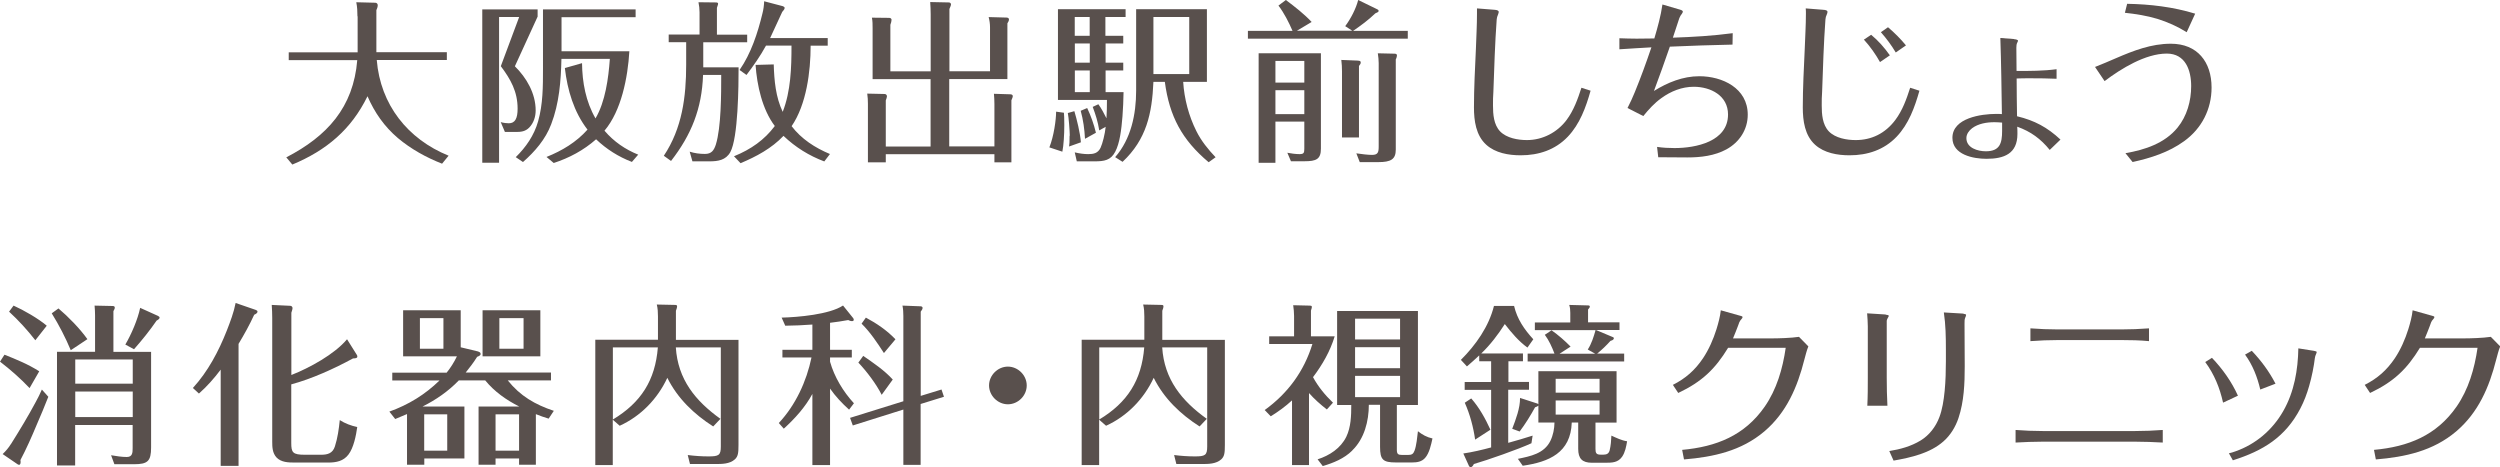 <?xml version="1.0" encoding="UTF-8"?>
<svg id="_レイヤー_2" data-name="レイヤー_2" xmlns="http://www.w3.org/2000/svg" viewBox="0 0 256.13 47.86">
  <defs>
    <style>
      .cls-1 {
        fill: #59504d;
      }
    </style>
  </defs>
  <g id="_レイヤー_1-2" data-name="レイヤー_1">
    <g>
      <path class="cls-1" d="M36.62,1.67c0-.48-.02-.98-.12-1.44l1.95.05c.14,0,.25.11.25.25,0,.18-.07.35-.14.51v4.31h7.22v.8h-7.18c.37,4.56,3.16,8.1,7.36,9.8l-.67.82c-1.63-.64-3.17-1.49-4.52-2.62-1.4-1.19-2.39-2.61-3.12-4.29-1.67,3.42-4.22,5.55-7.7,7l-.62-.74c4.18-2.16,6.88-5.12,7.27-9.96h-7.02v-.8h7.06V1.67Z"/>
      <path class="cls-1" d="M55.09,1.68l-2.34,5.11c1.19,1.17,2.13,2.78,2.13,4.52,0,.64-.2,1.29-.67,1.77-.39.39-.83.44-1.35.44h-1.13l-.43-1.01c.3.09.64.12.83.12.64,0,.9-.5.9-1.49,0-1.76-.71-3.01-1.72-4.36l1.88-5.04h-2.06v14.93h-1.72V.96h5.67v.73ZM65.38,15.85l-.64.74c-1.38-.53-2.61-1.31-3.67-2.32-1.28,1.13-2.75,1.91-4.34,2.43l-.74-.62c1.6-.64,3.05-1.51,4.2-2.8-1.4-1.81-2.06-4.06-2.32-6.31l1.76-.5c.02,1.97.39,3.95,1.38,5.66,1.01-1.72,1.33-4.13,1.47-6.1h-4.96c-.05,2.27-.23,4.57-1.05,6.7-.58,1.54-1.67,2.8-2.89,3.87l-.74-.5c1.05-1.03,1.88-2.23,2.29-3.67.5-1.76.5-3.58.5-5.39V.96h9.49v.8h-7.59v3.49h6.95c-.16,2.69-.82,6.1-2.55,8.14.97,1.13,2.13,1.92,3.47,2.46Z"/>
      <path class="cls-1" d="M76.55,3.55v.78h-4.5v2.57h3.62c0,1.86-.04,7.22-.85,8.69-.46.82-1.26.94-2.13.94h-1.75l-.28-.99c.5.16,1.03.23,1.56.23.67,0,.92-.35,1.12-.96.55-1.76.55-5.21.55-7.13h-1.86c-.12,3.44-1.19,6.12-3.28,8.81l-.74-.53c1.88-2.82,2.29-6.03,2.29-9.33v-2.31h-1.79v-.78h3.16V1.26c0-.34-.04-.69-.11-1.03l1.76.02c.14,0,.25.02.25.12,0,.14-.09.28-.12.43v2.75h3.14ZM81.09,12.91c1.01,1.33,2.41,2.23,3.94,2.87l-.58.76c-1.56-.59-2.94-1.44-4.18-2.62-1.21,1.28-2.8,2.13-4.4,2.8l-.67-.71c1.74-.71,3.12-1.68,4.18-3.1-1.28-1.68-1.83-4.18-1.97-6.26l1.86-.05c.05,1.65.2,3.35.92,4.86.83-2.13.9-4.52.9-6.79h-2.61c-.58,1.06-1.28,2.06-2,3.01l-.71-.51c1.17-1.68,1.86-3.79,2.34-5.78.11-.41.16-.82.18-1.26l1.9.5c.07.02.2.09.2.18,0,.16-.18.3-.25.41-.41.89-.83,1.77-1.24,2.68h5.9v.78h-1.75c0,2.66-.43,6.03-1.95,8.25Z"/>
      <path class="cls-1" d="M101.43,7.31V2.8c0-.35-.05-.71-.14-1.05l1.83.05c.11,0,.25.05.25.18s-.05.25-.16.41v5.71h-5.96v6.9h4.63v-4.34c0-.35-.02-.71-.05-1.05l1.65.05c.14,0,.28.04.28.18,0,.11-.04.19-.14.44v6.35h-1.74v-.83h-11.13v.83h-1.83v-6.01c0-.34-.02-.69-.07-1.03l1.79.04c.12,0,.23.11.23.23,0,.09-.05.25-.12.43v4.72h4.59v-6.9h-5.94V2.89c0-.37,0-.73-.07-1.08l1.76.02c.16,0,.25.09.25.2,0,.12-.05.34-.12.51v4.77h4.13V1.45c0-.41-.02-.83-.05-1.24l1.92.04c.11,0,.21.09.21.19s-.05.23-.16.48v6.38h4.18Z"/>
      <path class="cls-1" d="M108.2,11.44l.8.11c.02.23.04.51.04,1.26,0,.99-.07,2.11-.2,2.73l-1.33-.44c.46-1.15.69-2.84.69-3.65ZM115.08,3.67v.78h-1.81v1.97h1.81v.8h-1.81v2.22h1.84c-.02.89-.04,1.58-.11,2.48-.11,1.38-.28,2.75-.74,3.62-.46.89-1.13.99-2.13.99h-1.81l-.21-.92c.46.11.92.18,1.38.18.55,0,.99-.09,1.26-.64.21-.44.46-1.44.53-2.16l-.66.37c-.14-.89-.37-1.61-.67-2.41l.58-.27c.32.44.58.94.83,1.44.04-.62.05-1.26.05-1.88h-5.02V.94h6.93v.8h-2.07v1.93h1.81ZM109.6,13.9c0-.44-.11-1.92-.2-2.32l.67-.19c.25.82.6,2.25.67,3.19l-1.21.43c.04-.23.05-.48.05-1.1ZM111.64,1.74h-1.53v1.93h1.53v-1.93ZM110.12,4.45v1.97h1.53v-1.97h-1.53ZM110.12,7.22v2.22h1.53v-2.22h-1.53ZM111.38,11.06c.39.82.69,1.67.9,2.54l-1.12.62c-.05-.98-.18-1.93-.44-2.87l.66-.28ZM118.17,8.39c-.14,3.24-.71,5.89-3.16,8.19l-.76-.48c1.63-1.86,2.15-4.4,2.15-6.81V.94h7.25v7.45h-2.43c.11,1.74.57,3.48,1.35,5.04.5,1.01,1.21,1.88,1.97,2.68l-.71.51c-2.73-2.29-4.02-4.7-4.49-8.23h-1.17ZM118.17,1.74v5.85h3.67V1.74h-3.67Z"/>
      <path class="cls-1" d="M138.56,3.16l-.74-.48c.57-.76,1.1-1.79,1.33-2.68l1.97.96c.07.04.12.07.12.16,0,.11-.09.14-.34.25-.69.67-1.49,1.26-2.27,1.79h5.6v.8h-16.38v-.8h4.57c-.39-.9-.85-1.81-1.44-2.59l.76-.57c.92.69,1.86,1.42,2.64,2.25l-1.51.9h5.67ZM135.33,5.46v9.77c0,1.08-.48,1.29-1.67,1.29h-1.4l-.37-.87c.35.07.85.14,1.24.14.44,0,.5-.12.5-.55v-2.78h-2.96v4.22h-1.72V5.46h6.38ZM130.67,6.24v2.22h2.96v-2.22h-2.96ZM130.67,9.24v2.45h2.96v-2.45h-2.96ZM139.16,6.22c.16,0,.25.04.25.19,0,.09-.05.2-.18.35v7.32h-1.74v-6.77c0-.39-.02-.78-.07-1.17l1.74.07ZM142.89,5.5c.11,0,.23.05.23.16,0,.09-.02.23-.12.43v9.24c0,.99-.5,1.28-1.79,1.28h-1.9l-.35-.9c.48.07,1.17.16,1.6.16.62,0,.69-.27.69-.87V6.47c0-.34-.04-.67-.09-1.01l1.74.04Z"/>
      <path class="cls-1" d="M162.96,9.29c-.48,1.7-1.1,3.42-2.34,4.72-1.29,1.35-2.98,1.9-4.82,1.9-1.24,0-2.59-.23-3.53-1.08-1.06-.96-1.26-2.46-1.26-3.83,0-2,.11-4.01.2-6.01.04-1.21.11-2.38.11-3.58v-.55l1.77.14c.32.02.46.09.46.23,0,.04-.04.16-.07.25-.09.21-.12.32-.14.51-.18,2.46-.25,4.93-.34,7.41-.04.46-.04.94-.04,1.4,0,.9.07,1.97.73,2.66.67.69,1.83.89,2.75.89,1.6,0,3.1-.78,4.06-2.06.73-.98,1.15-2.15,1.52-3.3l.94.3Z"/>
      <path class="cls-1" d="M166.75,11.05c.28-.53.51-1.06.74-1.61.62-1.51,1.17-3.03,1.7-4.59-1.1.07-2.18.12-3.28.2v-1.13c.6.02,1.19.04,1.77.04s1.21-.02,1.81-.02c.34-1.15.66-2.29.83-3.48l1.74.51c.27.07.35.14.35.23,0,.05-.04.12-.09.2-.12.16-.2.27-.27.46-.21.62-.46,1.38-.66,2,2.06-.07,4.1-.19,6.13-.46l-.02,1.17c-2.15.04-4.27.12-6.42.21-.53,1.52-1.06,3.03-1.63,4.54,1.4-.87,2.96-1.51,4.65-1.51,2.36,0,4.96,1.22,4.96,3.94,0,1.52-.85,2.82-2.18,3.55-1.21.66-2.62.83-4.01.83-.99,0-1.99-.02-2.98-.02l-.12-1.06c.6.09,1.19.12,1.79.12,2.18,0,5.48-.66,5.48-3.44,0-1.93-1.77-2.84-3.51-2.84-1.21,0-2.36.46-3.33,1.17-.71.51-1.29,1.15-1.84,1.83l-1.63-.83Z"/>
      <path class="cls-1" d="M196.65,9.29c-.48,1.7-1.1,3.42-2.34,4.72-1.29,1.35-2.98,1.9-4.82,1.9-1.24,0-2.59-.23-3.53-1.08-1.06-.96-1.26-2.46-1.26-3.83,0-2,.11-4.01.2-6.01.04-1.21.12-2.39.12-3.6,0-.18,0-.35-.02-.53l1.77.14c.32.02.46.07.46.23,0,.07-.04.18-.07.25-.09.18-.12.32-.14.51-.18,2.46-.25,4.93-.34,7.41-.04.46-.04.94-.04,1.4,0,.9.07,1.97.73,2.66.67.69,1.83.89,2.75.89,1.6,0,3.01-.66,4.06-2.06.74-.99,1.15-2.15,1.52-3.3l.94.3ZM191.7,3.56c.73.6,1.37,1.33,1.92,2.11l-1.01.69c-.46-.82-1.01-1.6-1.65-2.3l.75-.5ZM194.22,5.37c-.44-.74-.96-1.44-1.52-2.07l.73-.51c.67.57,1.29,1.19,1.84,1.86l-1.05.73Z"/>
      <path class="cls-1" d="M206.33,4.01c.27.02.42.09.42.16,0,.05-.04.11-.05.14-.11.2-.12.37-.12.58,0,.8.02,1.6.02,2.38,1.37,0,2.77,0,4.1-.18v.98c-.87-.04-1.77-.05-2.64-.05-.48,0-.96,0-1.45.02,0,1.29.02,2.59.04,3.87,1.79.43,3.1,1.13,4.45,2.39l-1.1,1.06c-.92-1.13-1.93-1.88-3.33-2.38.02.25.02.5.02.74,0,2.04-1.38,2.55-3.17,2.55-1.35,0-3.49-.41-3.49-2.15,0-2.04,2.96-2.45,4.49-2.45.2,0,.39,0,.58.02-.04-2.61-.07-5.21-.16-7.8l1.42.11ZM204.33,12.52c-.78,0-1.65.14-2.29.62-.32.25-.58.6-.58,1.01,0,1.01,1.17,1.35,1.99,1.35,1.44,0,1.67-.83,1.67-2.09v-.85c-.27-.02-.51-.04-.78-.04Z"/>
      <path class="cls-1" d="M217.77,15.69c1.99-.34,4.01-1.01,5.32-2.61.97-1.19,1.4-2.73,1.4-4.26,0-1.61-.58-3.33-2.5-3.33-2.18,0-4.68,1.54-6.37,2.82l-.98-1.45c.71-.28,1.42-.58,2.13-.89,1.81-.78,3.63-1.49,5.64-1.49,2.71,0,4.17,1.86,4.17,4.49,0,2.22-1.01,4.2-2.82,5.5-1.56,1.13-3.4,1.72-5.27,2.13l-.73-.9ZM224.03,3.3c-.96-.6-1.93-1.03-3.01-1.37-1.08-.32-2.18-.5-3.32-.62l.23-.92c2.36.04,4.72.32,6.97,1.01l-.87,1.9Z"/>
      <path class="cls-1" d="M4.02,38.04l-.99,1.72c-.94-.99-1.95-1.88-3.03-2.71l.46-.71c1.21.48,2.45.99,3.56,1.7ZM1.12,45.5c.89-1.42,1.76-2.85,2.55-4.33.23-.41.43-.83.62-1.26l.66.74c-.37.96-.78,1.92-1.19,2.87-.51,1.22-1.05,2.45-1.67,3.62.02.05.02.11.02.16,0,.11,0,.32-.16.32-.05,0-.09-.02-.14-.05l-1.54-1.05c.34-.32.62-.66.85-1.03ZM4.79,33.37l-1.17,1.49c-.82-1.05-1.7-2.02-2.69-2.93l.46-.62c1.03.46,2.55,1.33,3.4,2.06ZM8.95,34.75l-1.7,1.13c-.55-1.31-1.19-2.55-1.95-3.78l.69-.5c.99.83,2.2,2.07,2.96,3.14ZM15.48,36.03v9.81c0,1.4-.34,1.72-1.74,1.72h-2.02l-.34-.92c.53.09,1.1.18,1.61.18.58,0,.6-.44.6-.9v-2.38h-5.89v4.15h-1.86v-11.65h3.9v-3.72c0-.34-.02-.67-.05-1.01l1.86.04c.11,0,.21.04.21.16,0,.11-.04.18-.14.37v4.17h3.85ZM13.6,39.31v-2.48h-5.89v2.48h5.89ZM7.71,40.11v2.62h5.89v-2.62h-5.89ZM16.21,32.38c.07.04.14.09.14.16,0,.14-.2.25-.3.3-.71,1.03-1.49,2-2.32,2.94l-.89-.48c.62-1.05,1.28-2.59,1.52-3.76l1.84.83Z"/>
      <path class="cls-1" d="M24.44,47.73h-1.83v-9.86c-.67.89-1.4,1.72-2.23,2.45l-.62-.57c1.54-1.68,2.64-3.76,3.48-5.89.35-.9.71-1.84.9-2.82l2.06.71c.11.04.18.09.18.18,0,.12-.11.21-.34.32-.46,1.01-1.01,2-1.6,2.98v12.5ZM35.55,34.75l1.01,1.61c.04.05.05.11.05.18,0,.18-.32.18-.44.18-1.93,1.05-4.22,2.09-6.33,2.66v5.99c0,.99.14,1.22,1.4,1.22h1.65c.67,0,1.19-.14,1.42-.85.28-.87.41-1.79.5-2.7.55.35,1.17.58,1.79.71-.12.87-.37,2.13-.9,2.82-.51.67-1.24.82-2.06.82h-3.44c-.66,0-1.4-.02-1.88-.53-.41-.46-.43-1.05-.43-1.61v-12.68c0-.44-.02-.89-.05-1.33l1.9.09c.12,0,.23.11.23.23,0,.16-.09.34-.12.48v6.38c1.86-.73,4.43-2.13,5.71-3.67Z"/>
      <path class="cls-1" d="M49.01,36.03c.19.05.23.14.23.25,0,.07-.07.18-.36.28-.35.57-.76,1.1-1.17,1.61h8.74v.8h-4.43c1.28,1.6,2.8,2.48,4.72,3.12l-.53.8c-.44-.14-.89-.28-1.31-.46v5.18h-1.72v-.64h-2.41v.64h-1.74v-5.96h4.17c-1.33-.67-2.54-1.52-3.49-2.68h-2.7c-1.08,1.12-2.34,1.99-3.72,2.68h4.29v5.32h-4.11v.64h-1.77v-5.19c-.41.18-.8.34-1.21.51l-.6-.76c1.97-.71,3.65-1.74,5.14-3.19h-4.84v-.8h5.57c.41-.51.76-1.06,1.05-1.67h-5.51v-4.72h5.9v3.79l1.83.44ZM43.02,35.73h2.41v-3.14h-2.41v3.14ZM45.82,42.45h-2.36v3.72h2.36v-3.72ZM55.36,31.79v4.72h-5.92v-4.72h5.92ZM53.18,42.45h-2.41v3.72h2.41v-3.72ZM51.16,35.73h2.48v-3.14h-2.48v3.14Z"/>
      <path class="cls-1" d="M75.66,34.81v10.78c0,.8-.04,1.17-.37,1.47-.53.48-1.33.48-1.99.48h-2.61l-.23-.92c.71.09,1.42.14,2.13.14,1.05,0,1.26-.12,1.26-1.01v-10.16h-4.61c.21,3.28,2,5.48,4.57,7.32l-.74.78c-1.97-1.26-3.65-2.87-4.7-4.98-1.01,2.16-2.71,3.92-4.88,4.91l-.71-.62v4.65h-1.79v-12.84h6.42v-2.39c0-.41-.02-.83-.12-1.22l1.9.04c.11,0,.18.04.18.14s-.02.2-.12.46v2.98h6.42ZM67.4,35.59h-4.61v7.39c2.89-1.74,4.34-4.02,4.61-7.39Z"/>
      <path class="cls-1" d="M87.49,41.31l-.5.66c-.73-.66-1.4-1.37-1.95-2.16v7.84h-1.81v-7.29c-.75,1.38-1.79,2.52-2.93,3.56l-.51-.58c1.72-1.84,2.84-4.26,3.35-6.72h-2.98v-.78h3.07v-2.59c-.94.07-1.86.11-2.78.12l-.37-.83c1.67-.04,4.91-.32,6.29-1.24l1.03,1.28c.05.07.07.11.07.18,0,.11-.09.14-.18.14-.14,0-.27-.05-.39-.11-.62.11-1.24.21-1.86.28v2.77h2.23v.78h-2.23v.44c.44,1.56,1.35,3.07,2.45,4.26ZM96.46,39.91l.25.74-2.39.74v6.24h-1.77v-5.67l-5.18,1.63-.28-.78,5.46-1.7v-8.74c0-.35-.02-.71-.09-1.06l1.83.07c.11,0,.23.04.23.16,0,.11-.05.21-.19.39v8.63l2.15-.66ZM91.46,38.89l-1.13,1.56c-.55-1.1-1.54-2.41-2.39-3.3l.5-.69c1.06.74,2.16,1.47,3.03,2.43ZM91.75,34.75l-1.19,1.42c-.69-1.06-1.38-2.11-2.29-3.01l.44-.62c1.12.6,2.16,1.31,3.03,2.22Z"/>
      <path class="cls-1" d="M105.19,39.49c0,1.05-.89,1.93-1.93,1.93s-1.93-.89-1.93-1.93.89-1.93,1.93-1.93,1.93.89,1.93,1.93Z"/>
      <path class="cls-1" d="M125.49,34.81v10.78c0,.8-.04,1.17-.37,1.47-.53.48-1.33.48-1.99.48h-2.61l-.23-.92c.71.09,1.42.14,2.13.14,1.05,0,1.26-.12,1.26-1.01v-10.16h-4.61c.21,3.28,2,5.48,4.57,7.32l-.74.78c-1.97-1.26-3.65-2.87-4.7-4.98-1.01,2.16-2.71,3.92-4.88,4.91l-.71-.62v4.65h-1.79v-12.84h6.42v-2.39c0-.41-.02-.83-.12-1.22l1.9.04c.11,0,.18.04.18.14s-.02.2-.12.46v2.98h6.42ZM117.23,35.59h-4.61v7.39c2.89-1.74,4.34-4.02,4.61-7.39Z"/>
      <path class="cls-1" d="M136.58,41.24l-.64.71c-.66-.51-1.28-1.06-1.83-1.68v7.38h-1.74v-6.63c-.67.62-1.4,1.15-2.18,1.63l-.62-.64c2.38-1.72,4.03-3.97,4.89-6.77h-4.43v-.78h2.55v-2.09c0-.37-.04-.73-.09-1.1l1.68.04c.09,0,.23,0,.23.12,0,.09,0,.11-.09.39v2.64h2.43c-.46,1.52-1.26,2.91-2.22,4.18.53.98,1.24,1.84,2.04,2.61ZM138.53,46.17c-.83.82-1.93,1.26-3.01,1.58l-.53-.69c1.22-.39,2.36-1.13,2.94-2.31.48-.99.51-2.18.51-3.26h-1.45v-9.63h8.28v9.63h-2.16v4.59c0,.43.12.53.53.53h.62c.37,0,.53-.09.66-.43.2-.53.28-1.4.35-2,.44.35.92.62,1.49.74-.14.64-.32,1.51-.76,2-.35.39-.82.46-1.33.46h-1.65c-1.33,0-1.63-.27-1.63-1.6v-4.31h-1.15c0,1.68-.46,3.48-1.7,4.68ZM143.44,32.65h-4.61v2.13h4.61v-2.13ZM138.83,35.57v2.15h4.61v-2.15h-4.61ZM138.83,38.51v2.18h4.61v-2.18h-4.61Z"/>
      <path class="cls-1" d="M154.52,39.13h2.13v.8h-2.13v5.44c.85-.23,1.68-.48,2.5-.74l-.12.78c-1.28.6-4.54,1.74-5.9,2.13-.07.14-.16.32-.34.32-.07,0-.12-.05-.16-.12l-.58-1.28c.96-.14,1.92-.37,2.85-.62v-5.9h-2.71v-.8h2.71v-2.13h-1.22v-.6c-.41.39-.83.76-1.26,1.13l-.62-.67c1.52-1.51,2.87-3.42,3.39-5.53h2.06c.32,1.37,1.05,2.41,1.97,3.42l-.6.85c-.89-.64-1.65-1.54-2.32-2.41-.69,1.08-1.49,2.13-2.41,3.01h4.27v.8h-1.49v2.13ZM152.69,44.03l-1.56,1.01c-.18-1.28-.53-2.59-1.06-3.78l.66-.44c.83.94,1.45,2.07,1.97,3.21ZM156.01,47.72l-.5-.71c1.29-.27,2.68-.53,3.33-1.84.28-.58.41-1.24.42-1.88h-1.65v-1.74c-.09.09-.21.14-.34.18-.48.87-.99,1.7-1.58,2.48l-.76-.28c.37-.96.82-2.15.8-3.16l1.76.57c.05.02.09.04.12.09v-3.4h8.01v5.27h-2.16v2.7c0,.41.09.58.51.58h.32c.32,0,.53-.11.62-.43.12-.5.16-1.01.18-1.52.51.23,1.05.5,1.61.58-.09.53-.2,1.13-.51,1.58-.42.6-1.01.62-1.68.62h-1.42c-.99,0-1.4-.43-1.4-1.42v-2.7h-.66c-.11,3.1-2.32,4.04-5.04,4.43ZM165.92,33.03v.78h-2.41l1.74.73c.05.02.09.05.09.11,0,.18-.21.23-.34.27-.43.48-.89.92-1.37,1.31h2.77v.8h-9.89v-.8h2.75c-.25-.66-.57-1.37-.99-1.93l.69-.46c.71.5,1.35,1.06,1.95,1.67l-1.13.73h3.65l-.76-.43c.39-.6.6-1.29.8-1.99h-6.22v-.78h3.63v-.98c0-.28-.02-.55-.11-.82l1.93.05c.09,0,.18.02.18.12,0,.07-.05.16-.18.3v1.31h3.23ZM163.88,40.23v-1.42h-4.5v1.42h4.5ZM159.38,41.03v1.45h4.5v-1.45h-4.5Z"/>
      <path class="cls-1" d="M178.23,32.33c.21.05.3.09.3.16,0,.05-.05.14-.12.21-.19.19-.27.44-.35.69-.16.43-.34.87-.51,1.28h3.87c.83,0,2.09-.04,2.89-.16l.96.98c-.18.43-.28.89-.41,1.35-.71,2.82-1.83,5.43-4.1,7.36-2.36,2-5.21,2.62-8.23,2.87l-.19-.98c3.51-.32,6.4-1.47,8.46-4.43,1.22-1.76,1.84-3.87,2.15-6.03h-5.9c-1.33,2.18-2.68,3.48-5.11,4.63l-.55-.83c1.31-.66,2.27-1.51,3.09-2.73.6-.9,1.05-1.93,1.38-2.98.19-.62.37-1.28.44-1.93l1.95.55Z"/>
      <path class="cls-1" d="M193.19,32.24c.16.02.32.04.32.12,0,.05-.05.14-.09.19-.05.09-.12.23-.12.34v5.83c0,.94.02,1.9.07,2.85h-2.06c.05-.96.05-1.92.05-2.87v-5.27c0-.44-.04-.89-.07-1.33l1.9.12ZM201.16,32.15c.18.02.27.05.27.12s-.05.19-.09.28c-.07.18-.07.3-.07.58v.2c0,1.4.02,2.8.02,4.18,0,1.77-.07,3.63-.64,5.32-.3.9-.82,1.76-1.54,2.39-1.37,1.21-3.3,1.65-5.11,1.97l-.44-.98c1.12-.18,2.22-.48,3.21-1.08.9-.55,1.56-1.42,1.93-2.41.55-1.45.66-3.81.66-5.71v-1.19c0-1.28-.02-2.55-.21-3.81l2.02.12Z"/>
      <path class="cls-1" d="M218.75,45.25h-9.5c-.9,0-1.83.04-2.75.09v-1.29c.92.07,1.84.11,2.77.11h9.49c.94,0,1.88-.04,2.82-.11v1.29c-.94-.05-1.88-.09-2.82-.09ZM217.35,34.84h-6.49c-.96,0-1.9.04-2.84.11v-1.31c.94.07,1.88.11,2.84.11h6.47c.94,0,1.9-.04,2.84-.11v1.31c-.94-.09-1.9-.11-2.82-.11Z"/>
      <path class="cls-1" d="M227.76,41.26c-.34-1.52-.89-2.89-1.83-4.17l.69-.43c1.08,1.13,2.02,2.45,2.66,3.88l-1.52.71ZM228.36,46.44c.21-.05.44-.11.67-.2,2.07-.73,3.78-2.18,4.88-4.1,1.15-2,1.52-4.27,1.56-6.45l1.58.25c.23.04.3.07.3.14,0,.04-.04.14-.07.21-.05.11-.11.27-.12.41-.09.78-.3,1.88-.59,2.87-.23.8-.51,1.54-.89,2.27-1.53,2.94-3.81,4.34-6.92,5.32l-.41-.73ZM231.57,39.91c-.3-1.28-.78-2.52-1.56-3.58l.69-.39c.96,1.01,1.79,2.13,2.43,3.37l-1.56.6Z"/>
      <path class="cls-1" d="M249.11,32.33c.21.05.3.09.3.16,0,.05-.05.14-.12.21-.19.19-.27.44-.35.69-.16.43-.34.87-.51,1.28h3.87c.83,0,2.09-.04,2.89-.16l.96.98c-.18.43-.28.89-.41,1.35-.71,2.82-1.83,5.43-4.1,7.36-2.36,2-5.21,2.62-8.23,2.87l-.19-.98c3.51-.32,6.4-1.47,8.46-4.43,1.22-1.76,1.84-3.87,2.15-6.03h-5.9c-1.33,2.18-2.68,3.48-5.11,4.63l-.55-.83c1.31-.66,2.27-1.51,3.09-2.73.6-.9,1.05-1.93,1.38-2.98.19-.62.37-1.28.44-1.93l1.95.55Z"/>
    </g>
  </g>
</svg>